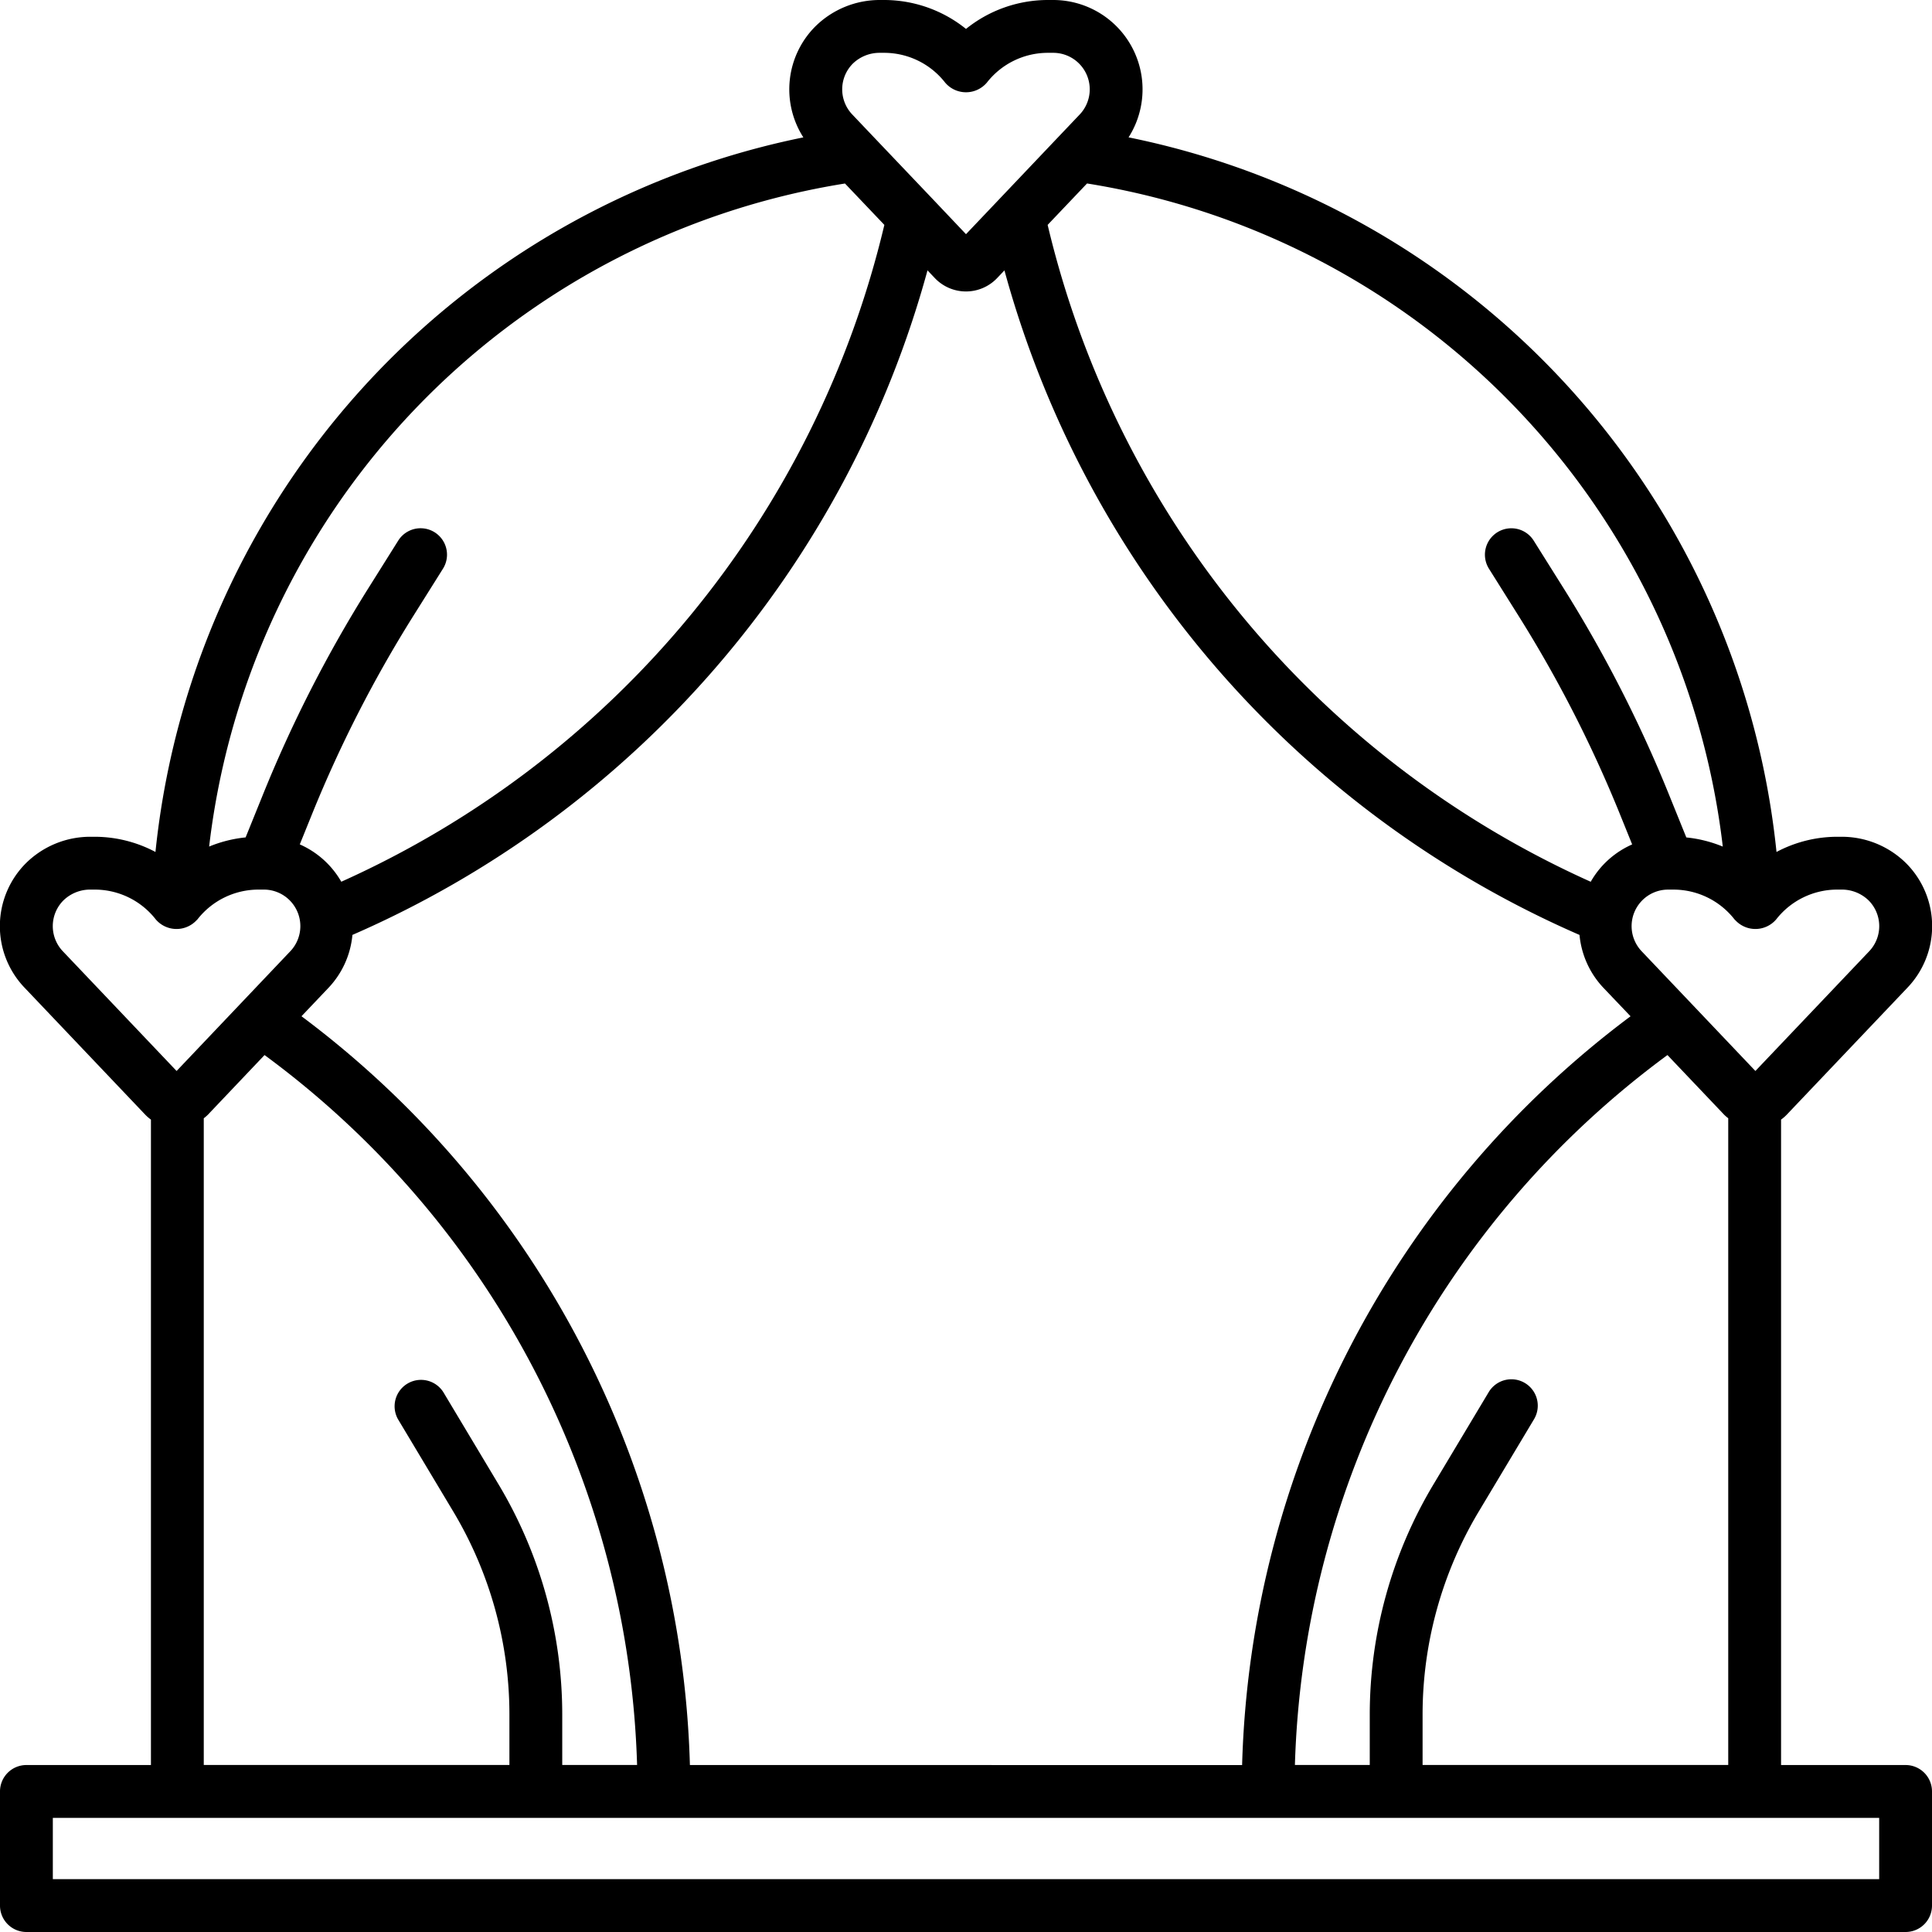 <?xml version="1.0"?>
<svg xmlns="http://www.w3.org/2000/svg" width="512" height="512" viewBox="0 0 128 128"><path d="M126.25,116.938H118V74.176a2.764,2.764,0,0,0,.364-.312l8.006-8.424a5.9,5.9,0,0,0-.094-8.258,6.066,6.066,0,0,0-4.292-1.744h-.277a8.606,8.606,0,0,0-4.009,1.007A53.937,53.937,0,0,0,74.771,9.1a5.921,5.921,0,0,0-5-9.1h-.37A8.656,8.656,0,0,0,64,1.916,8.656,8.656,0,0,0,58.594,0h-.278a6.068,6.068,0,0,0-4.292,1.745,5.9,5.9,0,0,0-.8,7.357A53.936,53.936,0,0,0,10.3,56.445a8.606,8.606,0,0,0-4.009-1.007H6.016a6.062,6.062,0,0,0-4.292,1.745A5.9,5.9,0,0,0,1.63,65.44l8.008,8.426a2.808,2.808,0,0,0,.362.31v42.762H1.75A1.749,1.749,0,0,0,0,118.688v7.559A1.749,1.749,0,0,0,1.75,128h124.5a1.749,1.749,0,0,0,1.75-1.75v-7.559A1.749,1.749,0,0,0,126.25,116.938ZM101.032,91.63a1.75,1.75,0,0,0-2.4.6l-3.661,6.114A29.7,29.7,0,0,0,90.75,113.6v3.334H85.791A60.61,60.61,0,0,1,110.473,69.9l3.766,3.963a2.746,2.746,0,0,0,.261.223v42.849H94.25V113.6a26.2,26.2,0,0,1,3.723-13.46l3.661-6.114A1.749,1.749,0,0,0,101.032,91.63ZM45.708,116.938A64.132,64.132,0,0,0,19.974,67.329l1.795-1.889a5.877,5.877,0,0,0,1.58-3.5,67.4,67.4,0,0,0,38.1-44.028l.487.513a2.846,2.846,0,0,0,4.125,0l.486-.511a67.4,67.4,0,0,0,38.1,44.028,5.887,5.887,0,0,0,1.581,3.5l1.8,1.889a64.13,64.13,0,0,0-25.735,49.609Zm76-58h.277a2.549,2.549,0,0,1,1.808.709,2.416,2.416,0,0,1,.041,3.382L116.3,70.955l-7.532-7.927a2.417,2.417,0,0,1-.1-3.229h0a2.414,2.414,0,0,1,1.851-.86h.37a5.129,5.129,0,0,1,4.024,1.971c.012.015.028.025.04.04s.03.031.046.046a1.81,1.81,0,0,0,2.68-.086A5.127,5.127,0,0,1,121.707,58.938Zm-7.568-2.849a8.581,8.581,0,0,0-2.417-.607l-1.151-2.844a87.409,87.409,0,0,0-6.959-13.631l-2-3.187a1.75,1.75,0,0,0-2.965,1.86l2,3.186a84.02,84.02,0,0,1,6.68,13.084l.807,1.995a5.914,5.914,0,0,0-2.138,1.6,6.006,6.006,0,0,0-.608.874A63.857,63.857,0,0,1,69.409,14.9l2.61-2.745A50.433,50.433,0,0,1,114.139,56.089ZM56.509,4.208A2.544,2.544,0,0,1,58.316,3.5h.278a5.126,5.126,0,0,1,4.023,1.972,1.812,1.812,0,0,0,2.766,0A5.126,5.126,0,0,1,69.406,3.5h.37a2.415,2.415,0,0,1,1.852.86h0a2.419,2.419,0,0,1-.1,3.231L70.1,9.093l-.025.026L66.209,13.19,66.2,13.2,64,15.515l-2.2-2.321,0,0L57.914,9.11l0,0L56.468,7.588A2.414,2.414,0,0,1,56.509,4.208Zm-.527,7.95L58.591,14.9A63.857,63.857,0,0,1,22.612,58.417,6.006,6.006,0,0,0,22,57.543a5.922,5.922,0,0,0-2.138-1.6l.807-1.995a84.1,84.1,0,0,1,6.679-13.084l2-3.186a1.75,1.75,0,0,0-2.965-1.86l-2,3.187a87.409,87.409,0,0,0-6.959,13.631l-1.151,2.844a8.581,8.581,0,0,0-2.417.607A50.432,50.432,0,0,1,55.982,12.158ZM4.167,63.028a2.414,2.414,0,0,1,.041-3.38,2.543,2.543,0,0,1,1.808-.71h.277a5.128,5.128,0,0,1,4.023,1.971A1.81,1.81,0,0,0,13,60.993l.041-.041c.013-.016.03-.027.043-.043a5.128,5.128,0,0,1,4.023-1.971h.371a2.414,2.414,0,0,1,1.851.86h0a2.418,2.418,0,0,1-.1,3.23L11.7,70.955ZM13.5,74.089a2.813,2.813,0,0,0,.263-.225L17.527,69.9a60.61,60.61,0,0,1,24.682,47.035H37.25V113.6a29.7,29.7,0,0,0-4.221-15.259l-3.661-6.114a1.75,1.75,0,0,0-3,1.8l3.661,6.114A26.2,26.2,0,0,1,33.75,113.6v3.334H13.5Zm111,50.408H3.5v-4.059h121Z"/></svg>
